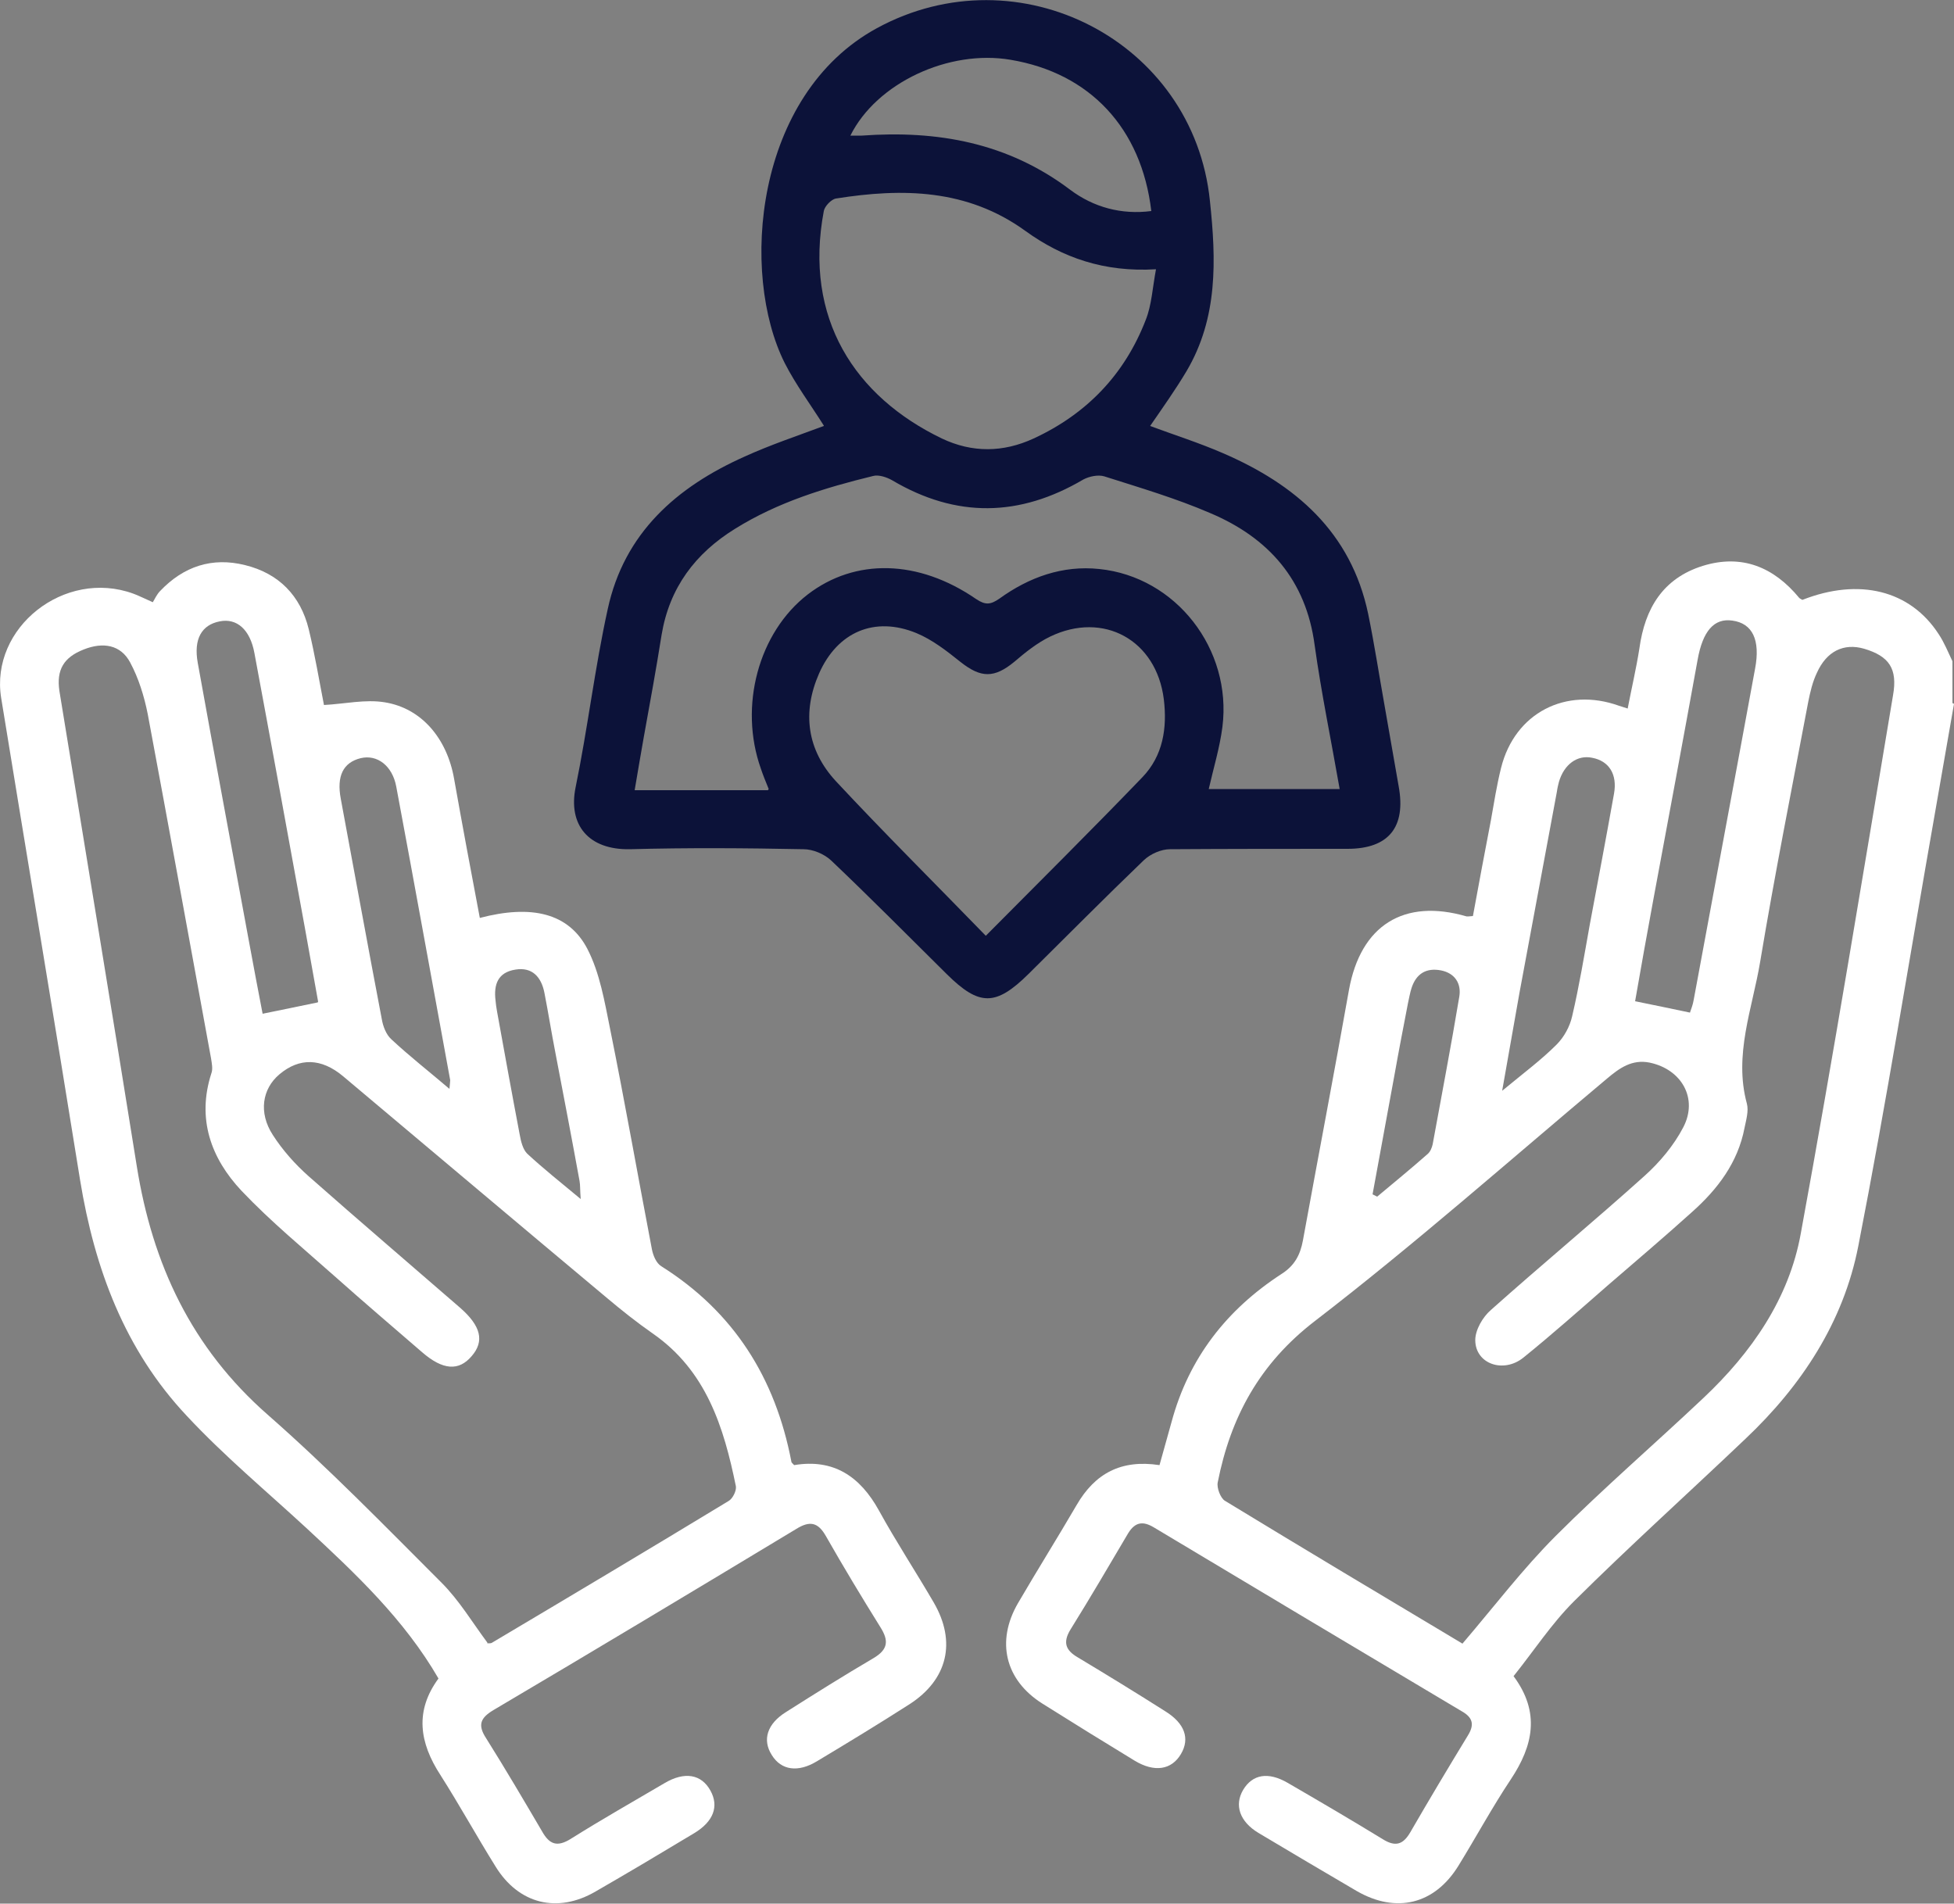 <?xml version="1.0" encoding="UTF-8"?><svg id="Layer_2" xmlns="http://www.w3.org/2000/svg" viewBox="0 0 50 48.71"><rect x="0" y="0" width="50" height="48.71" fill="#808080" stroke="none"/><defs><style>.cls-1{fill:#fff;}.cls-2{fill:#0c1239;}</style></defs><g id="Layer_1-2"><g><path class="cls-1" d="m50,18.01c-.16.94-.33,1.87-.49,2.81-.65,3.69-1.24,7.39-1.96,11.07-.38,1.94-1.45,3.57-2.89,4.93-1.46,1.39-2.96,2.74-4.39,4.16-.57.57-1.02,1.26-1.54,1.91.69.93.5,1.78-.07,2.64-.48.72-.89,1.48-1.34,2.21-.61.99-1.59,1.23-2.6.65-.84-.49-1.68-.99-2.52-1.49-.48-.29-.62-.71-.39-1.1.24-.4.64-.47,1.14-.18.81.47,1.63.95,2.43,1.44.32.2.52.15.71-.18.48-.83.97-1.65,1.47-2.47.18-.29.12-.47-.17-.63-2.62-1.56-5.25-3.13-7.87-4.7-.27-.16-.47-.14-.65.15-.49.83-.97,1.65-1.48,2.47-.2.33-.12.53.19.71.75.45,1.5.91,2.24,1.38.5.31.63.7.4,1.09-.24.41-.68.48-1.19.17-.79-.48-1.58-.97-2.36-1.46-.95-.6-1.19-1.59-.62-2.57.49-.84,1.01-1.67,1.5-2.51.47-.81,1.14-1.17,2.12-1.02.1-.37.21-.74.31-1.11.44-1.63,1.41-2.87,2.81-3.78.33-.21.48-.48.55-.86.39-2.14.8-4.28,1.18-6.42.3-1.64,1.4-2.34,3.01-1.87.03,0,.06,0,.16-.01.15-.81.3-1.63.46-2.45.08-.45.15-.9.26-1.34.35-1.41,1.66-2.08,3.02-1.59.06.02.12.04.22.07.1-.52.22-1.03.3-1.54.14-1.02.6-1.79,1.62-2.11,1-.31,1.82.03,2.47.82.02.02.05.03.08.05,1.45-.57,2.76-.25,3.49.88.14.21.24.46.35.69v1.07Zm-12.58,24.05c.82-.96,1.55-1.92,2.39-2.76,1.22-1.22,2.53-2.35,3.78-3.53,1.23-1.16,2.19-2.54,2.49-4.21.84-4.58,1.59-9.18,2.36-13.77.12-.68-.1-1-.74-1.19-.52-.15-.96.06-1.21.62-.11.23-.17.49-.22.74-.42,2.22-.86,4.43-1.23,6.65-.2,1.2-.68,2.38-.34,3.63.05.19-.02.42-.06.62-.17.89-.69,1.57-1.34,2.15-.71.64-1.44,1.26-2.17,1.89-.71.62-1.42,1.25-2.15,1.84-.51.41-1.23.16-1.23-.45,0-.26.19-.59.4-.77,1.3-1.16,2.64-2.27,3.93-3.43.39-.35.75-.78.99-1.24.39-.74-.04-1.49-.86-1.66-.45-.09-.77.14-1.09.41-2.48,2.08-4.91,4.23-7.47,6.2-1.42,1.09-2.16,2.46-2.49,4.13-.03.14.07.4.18.47,2.02,1.23,4.06,2.45,6.07,3.65Zm5.82-16.14c.03-.09.08-.21.1-.34.52-2.82,1.05-5.64,1.57-8.47.14-.74-.07-1.16-.58-1.23-.47-.07-.76.27-.89,1-.37,2.04-.75,4.08-1.13,6.12-.16.87-.32,1.75-.47,2.62.49.1.93.19,1.4.29Zm-4.8,1.99c.53-.44.99-.78,1.39-1.18.19-.19.34-.46.4-.73.18-.77.31-1.56.45-2.34.21-1.12.42-2.23.62-3.35.09-.5-.13-.84-.56-.92-.38-.08-.72.17-.85.62-.02.08-.04.16-.05.24-.32,1.72-.64,3.44-.96,5.16-.14.79-.28,1.58-.44,2.49Zm-3.32,2.65s.08.04.12.06c.43-.36.87-.72,1.29-1.09.07-.06.11-.16.13-.25.23-1.26.47-2.51.68-3.77.06-.34-.11-.61-.47-.68-.37-.07-.63.08-.75.45-.04.12-.06.25-.09.38-.12.62-.24,1.24-.35,1.86-.19,1.02-.37,2.03-.56,3.05Z"/><path class="cls-1" d="m12.27,23.49c1.33-.35,2.28-.13,2.76.79.32.62.44,1.35.58,2.04.38,1.88.71,3.76,1.07,5.64.03.16.11.36.24.44,1.86,1.17,2.92,2.86,3.33,5,0,.03.04.05.07.09,1.01-.17,1.69.29,2.17,1.16.44.8.94,1.56,1.4,2.35.59,1.01.36,1.98-.62,2.61-.78.5-1.57.98-2.37,1.46-.48.29-.91.23-1.15-.16-.25-.39-.12-.8.36-1.1.74-.47,1.49-.94,2.24-1.38.37-.22.4-.44.18-.79-.48-.77-.95-1.55-1.4-2.34-.2-.35-.41-.39-.75-.18-2.57,1.55-5.15,3.1-7.74,4.63-.34.2-.43.38-.2.73.49.78.96,1.58,1.43,2.38.19.34.39.41.74.19.78-.49,1.59-.95,2.39-1.42.52-.31.95-.23,1.18.19.22.4.08.79-.42,1.09-.83.5-1.67,1-2.52,1.49-.98.57-1.97.32-2.56-.64-.48-.77-.92-1.57-1.41-2.34-.54-.83-.66-1.64-.05-2.47-.88-1.52-2.13-2.69-3.38-3.85-1.03-.95-2.11-1.85-3.06-2.87-1.59-1.69-2.36-3.77-2.73-6.03C1.39,26.09.7,21.98.03,17.86c-.29-1.8,1.62-3.31,3.38-2.67.14.05.27.12.5.22.05-.08.1-.2.19-.29.6-.63,1.33-.87,2.17-.66.86.21,1.42.78,1.63,1.64.16.66.27,1.33.39,1.94.54-.03,1.06-.15,1.55-.07.95.15,1.6.93,1.78,1.96.21,1.18.43,2.36.66,3.57Zm.2,18.56c.05,0,.09,0,.11-.01,2.02-1.2,4.05-2.41,6.06-3.63.11-.06.21-.27.19-.38-.31-1.52-.76-2.96-2.13-3.91-.4-.28-.78-.58-1.16-.9-2.26-1.89-4.51-3.79-6.76-5.68-.56-.47-1.12-.48-1.63-.05-.44.37-.54.98-.17,1.55.25.39.57.75.92,1.06,1.28,1.13,2.58,2.24,3.87,3.36.54.47.63.86.3,1.24-.33.39-.74.36-1.27-.1-.74-.64-1.48-1.27-2.21-1.92-.81-.72-1.66-1.42-2.41-2.21-.78-.83-1.15-1.84-.77-3.01.04-.11.01-.25-.01-.38-.54-2.94-1.07-5.87-1.62-8.81-.09-.45-.23-.91-.45-1.32-.24-.45-.69-.53-1.19-.33-.51.2-.7.52-.62,1.06.66,4.05,1.33,8.1,1.98,12.16.4,2.51,1.4,4.65,3.35,6.36,1.55,1.36,2.99,2.84,4.45,4.3.45.45.79,1.02,1.17,1.53Zm-4.33-16.42c-.11-.61-.22-1.22-.33-1.84-.43-2.36-.86-4.72-1.3-7.08-.11-.6-.45-.9-.89-.81-.46.09-.67.45-.56,1.06.43,2.39.88,4.79,1.32,7.18.11.61.23,1.22.34,1.8.5-.1.92-.19,1.41-.29Zm3.36,2.24c.01-.14.02-.18.02-.23-.46-2.5-.91-5-1.38-7.51-.1-.54-.49-.83-.91-.73-.45.11-.62.46-.51,1.04.35,1.88.69,3.76,1.05,5.64.03.18.11.39.24.51.46.43.96.82,1.5,1.28Zm3.36,2.82c-.02-.25-.01-.36-.03-.47-.2-1.1-.41-2.19-.62-3.29-.1-.51-.18-1.02-.28-1.53-.08-.4-.31-.66-.74-.59-.45.07-.56.38-.51.79.01.1.02.19.04.29.19,1.05.38,2.1.58,3.15.03.17.08.37.19.48.41.38.85.73,1.38,1.17Z"/><path class="cls-2" d="m21.08,10.89c-.34-.54-.72-1.05-1-1.6-1.15-2.29-.78-6.86,2.36-8.57,3.62-1.97,8.1.32,8.52,4.42.16,1.51.21,2.99-.6,4.36-.28.47-.6.92-.93,1.4.62.23,1.25.43,1.85.69,1.86.8,3.29,2.02,3.73,4.12.16.78.28,1.57.42,2.35.12.69.24,1.38.36,2.06.19,1.04-.25,1.6-1.31,1.6-1.51,0-3.03,0-4.54.01-.23,0-.5.12-.67.28-1,.96-1.97,1.94-2.95,2.91-.84.83-1.26.83-2.09.01-.98-.97-1.96-1.96-2.96-2.91-.18-.17-.47-.29-.71-.29-1.48-.03-2.96-.04-4.44,0-1.06.02-1.59-.62-1.39-1.59.31-1.51.49-3.05.82-4.55.42-1.95,1.76-3.13,3.51-3.91.66-.3,1.35-.53,2.02-.78Zm-1.41,9.3c-.09-.22-.15-.37-.2-.52-.57-1.6-.06-3.49,1.2-4.46,1.21-.93,2.83-.9,4.31.12.24.16.37.14.59-.01.76-.55,1.62-.86,2.56-.76,1.96.2,3.4,2.05,3.15,4.04-.07.54-.23,1.06-.35,1.59h3.35c-.22-1.26-.47-2.46-.64-3.68-.22-1.67-1.18-2.75-2.67-3.38-.88-.38-1.8-.65-2.71-.94-.16-.05-.39,0-.54.08-1.63.96-3.25.99-4.89.02-.14-.08-.35-.15-.49-.11-1.23.3-2.44.67-3.53,1.35-1.02.63-1.68,1.51-1.88,2.71-.14.88-.3,1.76-.46,2.64-.08.44-.15.88-.23,1.34h3.41Zm5.55,3.76c1.41-1.42,2.72-2.72,4.01-4.06.53-.55.64-1.26.55-2-.19-1.51-1.54-2.26-2.91-1.6-.33.16-.63.4-.91.64-.52.43-.86.42-1.38.01-.35-.28-.72-.57-1.13-.74-1.07-.44-2.02-.03-2.49,1.03-.44,1-.31,1.96.43,2.76,1.23,1.32,2.51,2.59,3.84,3.96Zm4.36-17.06c-1.33.08-2.4-.3-3.34-.98-1.49-1.08-3.15-1.1-4.85-.83-.12.02-.29.2-.31.32-.52,2.75.8,4.75,3.02,5.82.78.37,1.57.36,2.35,0,1.36-.63,2.33-1.64,2.87-3.04.15-.38.17-.81.26-1.29Zm-7.82-3.42c.13,0,.21,0,.29,0,1.94-.14,3.74.18,5.34,1.39.59.44,1.3.64,2.07.54-.25-2.12-1.57-3.53-3.6-3.87-1.58-.27-3.43.59-4.1,1.94Z"/></g></g></svg>